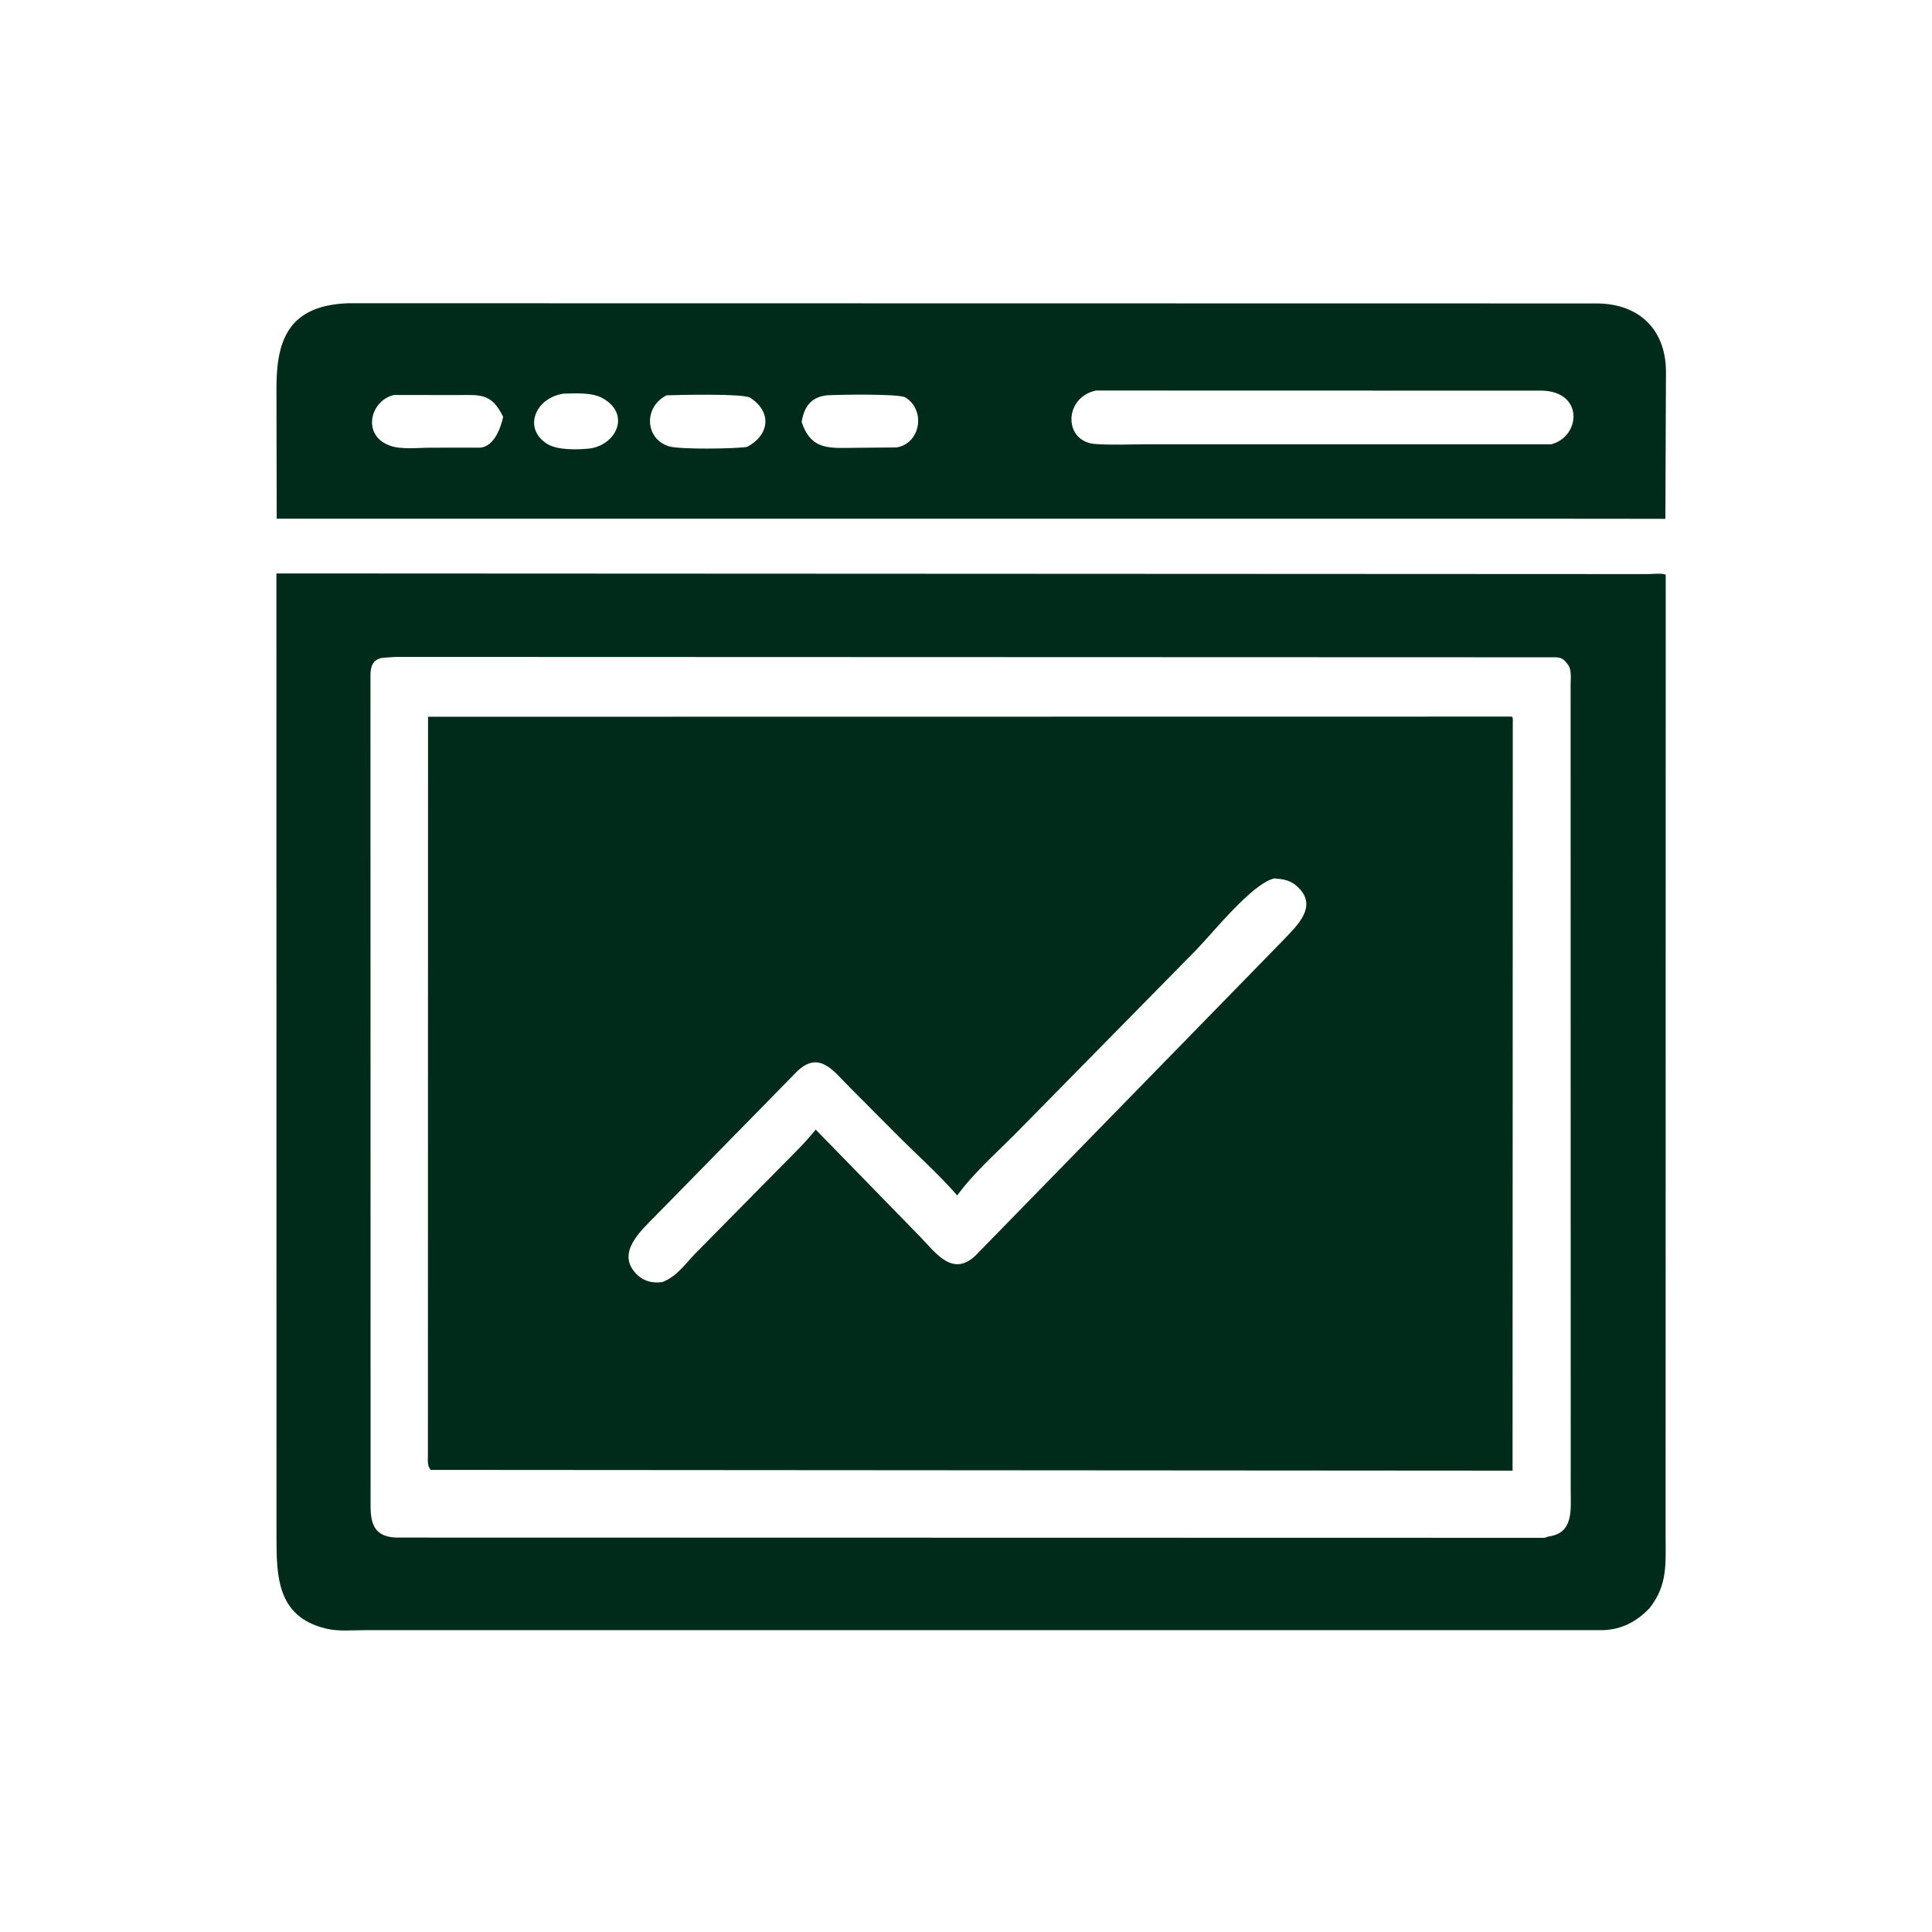 <svg version="1.1" xmlns="http://www.w3.org/2000/svg" style="display: block;" viewBox="0 0 2048 2048" width="640" height="640">
<path transform="translate(0,0)" fill="rgb(0,43,26)" d="M 1694.51 549.875 L 293.318 549.829 L 293.053 410.406 C 293.15 358.375 307.403 323.959 368.688 321.445 L 1693.59 321.663 C 1738.39 322.266 1767.02 350.251 1765.99 396.97 L 1765.36 549.989 L 1694.51 549.875 z M 1161.91 413.976 C 1127.46 420.991 1126.79 468.481 1161.52 470.721 C 1179.69 471.892 1198.45 470.989 1216.67 470.995 L 1644.2 470.986 C 1675.14 463.247 1679.5 415.763 1635.31 414.096 L 1161.91 413.976 z M 597.301 417.295 C 567.401 421.741 554.121 454.108 579.832 470.439 C 590.972 477.515 613.554 476.861 626.567 475.25 C 654.213 470.21 667.941 438.817 639.297 422.356 C 627.779 415.737 610.134 416.961 597.301 417.295 z M 419.108 418.69 L 417.855 418.608 C 393.355 424.209 384.31 458.033 408.99 470.505 L 412.702 472.136 C 424.218 476.904 443.952 474.556 456.635 474.572 L 509.423 474.518 C 523.84 472.757 530.537 454.3 533.393 441.99 C 520.98 416.167 508.91 418.757 484.145 418.789 L 419.108 418.69 z M 706.501 419.074 C 682.282 431.377 683.452 464.626 708.61 473 C 719.774 476.716 780.562 475.763 791.979 473.698 C 815.036 461.614 818.661 437.743 796.5 422.49 L 795.322 421.653 C 788.149 416.979 719.551 418.572 706.501 419.074 z M 876.711 419.035 C 859.849 420.811 852.361 431.073 849.793 447.356 C 860.307 478.952 881.341 474.68 909.796 474.665 L 950.251 474.298 C 975.689 470.406 981.825 434.848 959.68 421.271 C 953.088 417.23 888.39 418.321 876.711 419.035 z"/>
<path transform="translate(0,0)" fill="rgb(0,43,26)" d="M 1748.55 1704.75 C 1734.94 1718.95 1719.12 1727.42 1699.04 1728.03 L 387.91 1728.01 C 374.556 1728.01 358.997 1729.58 346.043 1726.46 L 344.5 1726.07 C 293.775 1713.56 293.115 1670.53 293.086 1630.1 L 293.019 607.878 L 1746.67 608.559 C 1752.14 608.561 1760.95 607.297 1765.75 609.183 L 1765.61 1627.8 C 1765.59 1657.14 1768.04 1680.17 1748.55 1704.75 z M 419.586 696.353 L 406.5 697.197 C 394.961 698.525 392.526 706.807 392.713 716.82 L 392.832 1597.53 C 392.942 1619.01 399.761 1629.47 421.158 1629.9 L 1637.18 1630.15 L 1641.75 1628.71 C 1668.08 1625.13 1665.05 1600.59 1665.03 1580.86 L 1664.92 725.561 C 1664.89 718.657 1666.36 709.868 1661.76 704.122 L 1660.91 703.029 C 1657.51 698.738 1655.38 697.286 1649.93 696.758 L 419.586 696.353 z"/>
<path transform="translate(0,0)" fill="rgb(0,43,26)" d="M 456.5 1558.15 C 452.703 1553.64 453.597 1547.56 453.602 1543.29 L 453.741 759.789 L 1602.19 759.632 C 1604.04 759.767 1603.62 763.092 1603.62 764.725 L 1603.38 1558.94 L 456.5 1558.15 z M 1350.61 931.183 C 1327.35 936.657 1285.86 988.563 1268.36 1006.64 L 1075.41 1202.81 C 1055.08 1223.19 1031.62 1243.97 1014.65 1267.24 C 994.651 1244.05 971.021 1223.39 949.481 1201.59 L 901.237 1153.13 C 883.908 1135.97 868.998 1112.97 845.122 1135.53 L 694.686 1289.03 C 679.077 1304.97 652.205 1328.53 675.255 1351.13 C 681.586 1357.34 689.302 1359.75 698.028 1359.44 L 701.977 1359.08 C 716.855 1353.58 725.983 1340.4 736.549 1329.28 L 827.978 1236.59 C 840.415 1223.95 853.644 1211.28 864.671 1197.4 L 976.378 1312 C 992.514 1328.99 1010.23 1353.76 1034.14 1330.87 L 1360.63 996.28 C 1374.65 981.308 1398.83 959.994 1374.12 938.835 C 1367.18 932.895 1359.4 931.726 1350.61 931.183 z"/>
</svg>